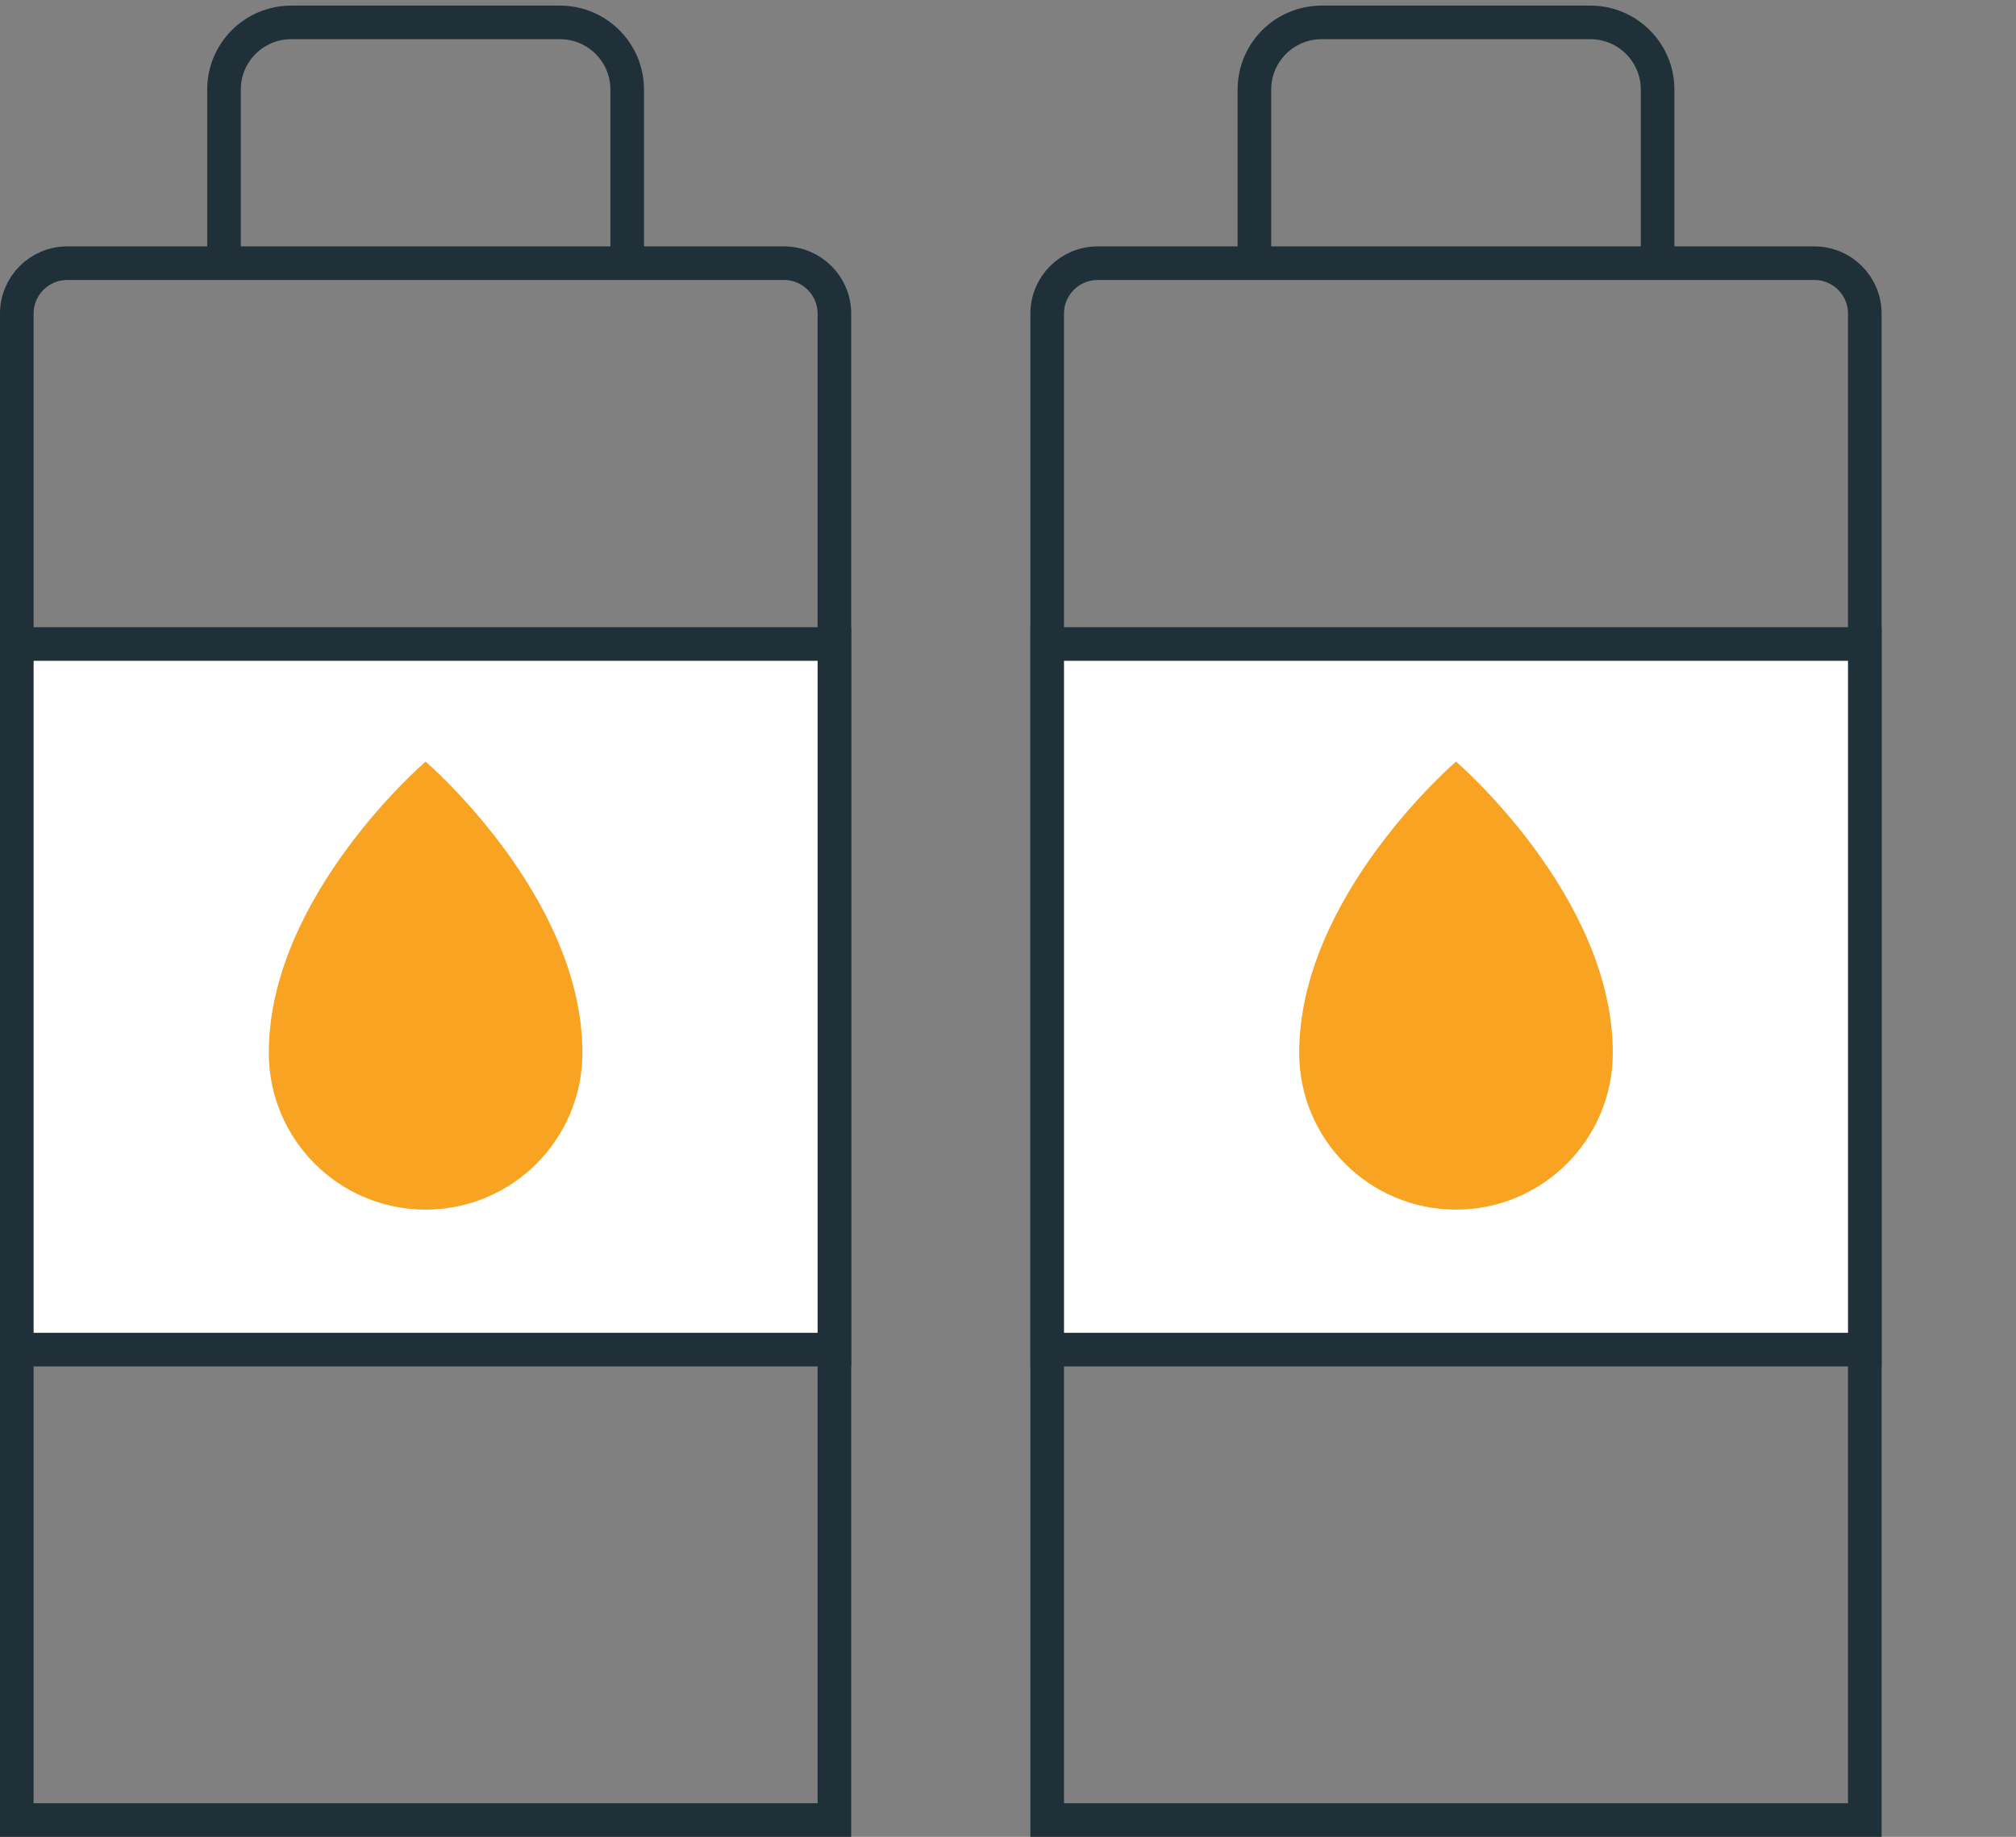 <?xml version="1.0" encoding="UTF-8"?>
<svg xmlns="http://www.w3.org/2000/svg" width="90" height="82" viewBox="0 0 90 82" fill="none">
  <rect x="0" y="0" width="90" height="82" fill="#808080" stroke="none"/>
  <path d="M3 11.75H35C36.243 11.75 37.25 12.757 37.25 14V81.25H0.75V14C0.75 12.757 1.757 11.75 3 11.75Z" stroke="#1F3039" stroke-width="1.5"></path>
  <path d="M37.25 28.75V60.25H0.75V28.75H37.25Z" fill="white" stroke="#1F3039" stroke-width="1.5"></path>
  <path d="M28 12V4C28 2.343 26.657 1 25 1H13C11.343 1 10 2.343 10 4V12" stroke="#1F3039" stroke-width="1.5"></path>
  <path d="M19 54C15.134 54 12 50.866 12 47C12 40 19 34 19 34C19 34 26 40 26 47C26 50.866 22.866 54 19 54Z" fill="#F9A322"></path>
  <path d="M49 11.75H81C82.243 11.75 83.25 12.757 83.25 14V81.25H46.75V14C46.75 12.757 47.757 11.75 49 11.75Z" stroke="#1F3039" stroke-width="1.5"></path>
  <path d="M83.25 28.75V60.25H46.75V28.75H83.25Z" fill="white" stroke="#1F3039" stroke-width="1.5"></path>
  <path d="M74 12V4C74 2.343 72.657 1 71 1H59C57.343 1 56 2.343 56 4V12" stroke="#1F3039" stroke-width="1.5"></path>
  <path d="M65 54C61.134 54 58 50.866 58 47C58 40 65 34 65 34C65 34 72 40 72 47C72 50.866 68.866 54 65 54Z" fill="#F9A322"></path>
</svg>
